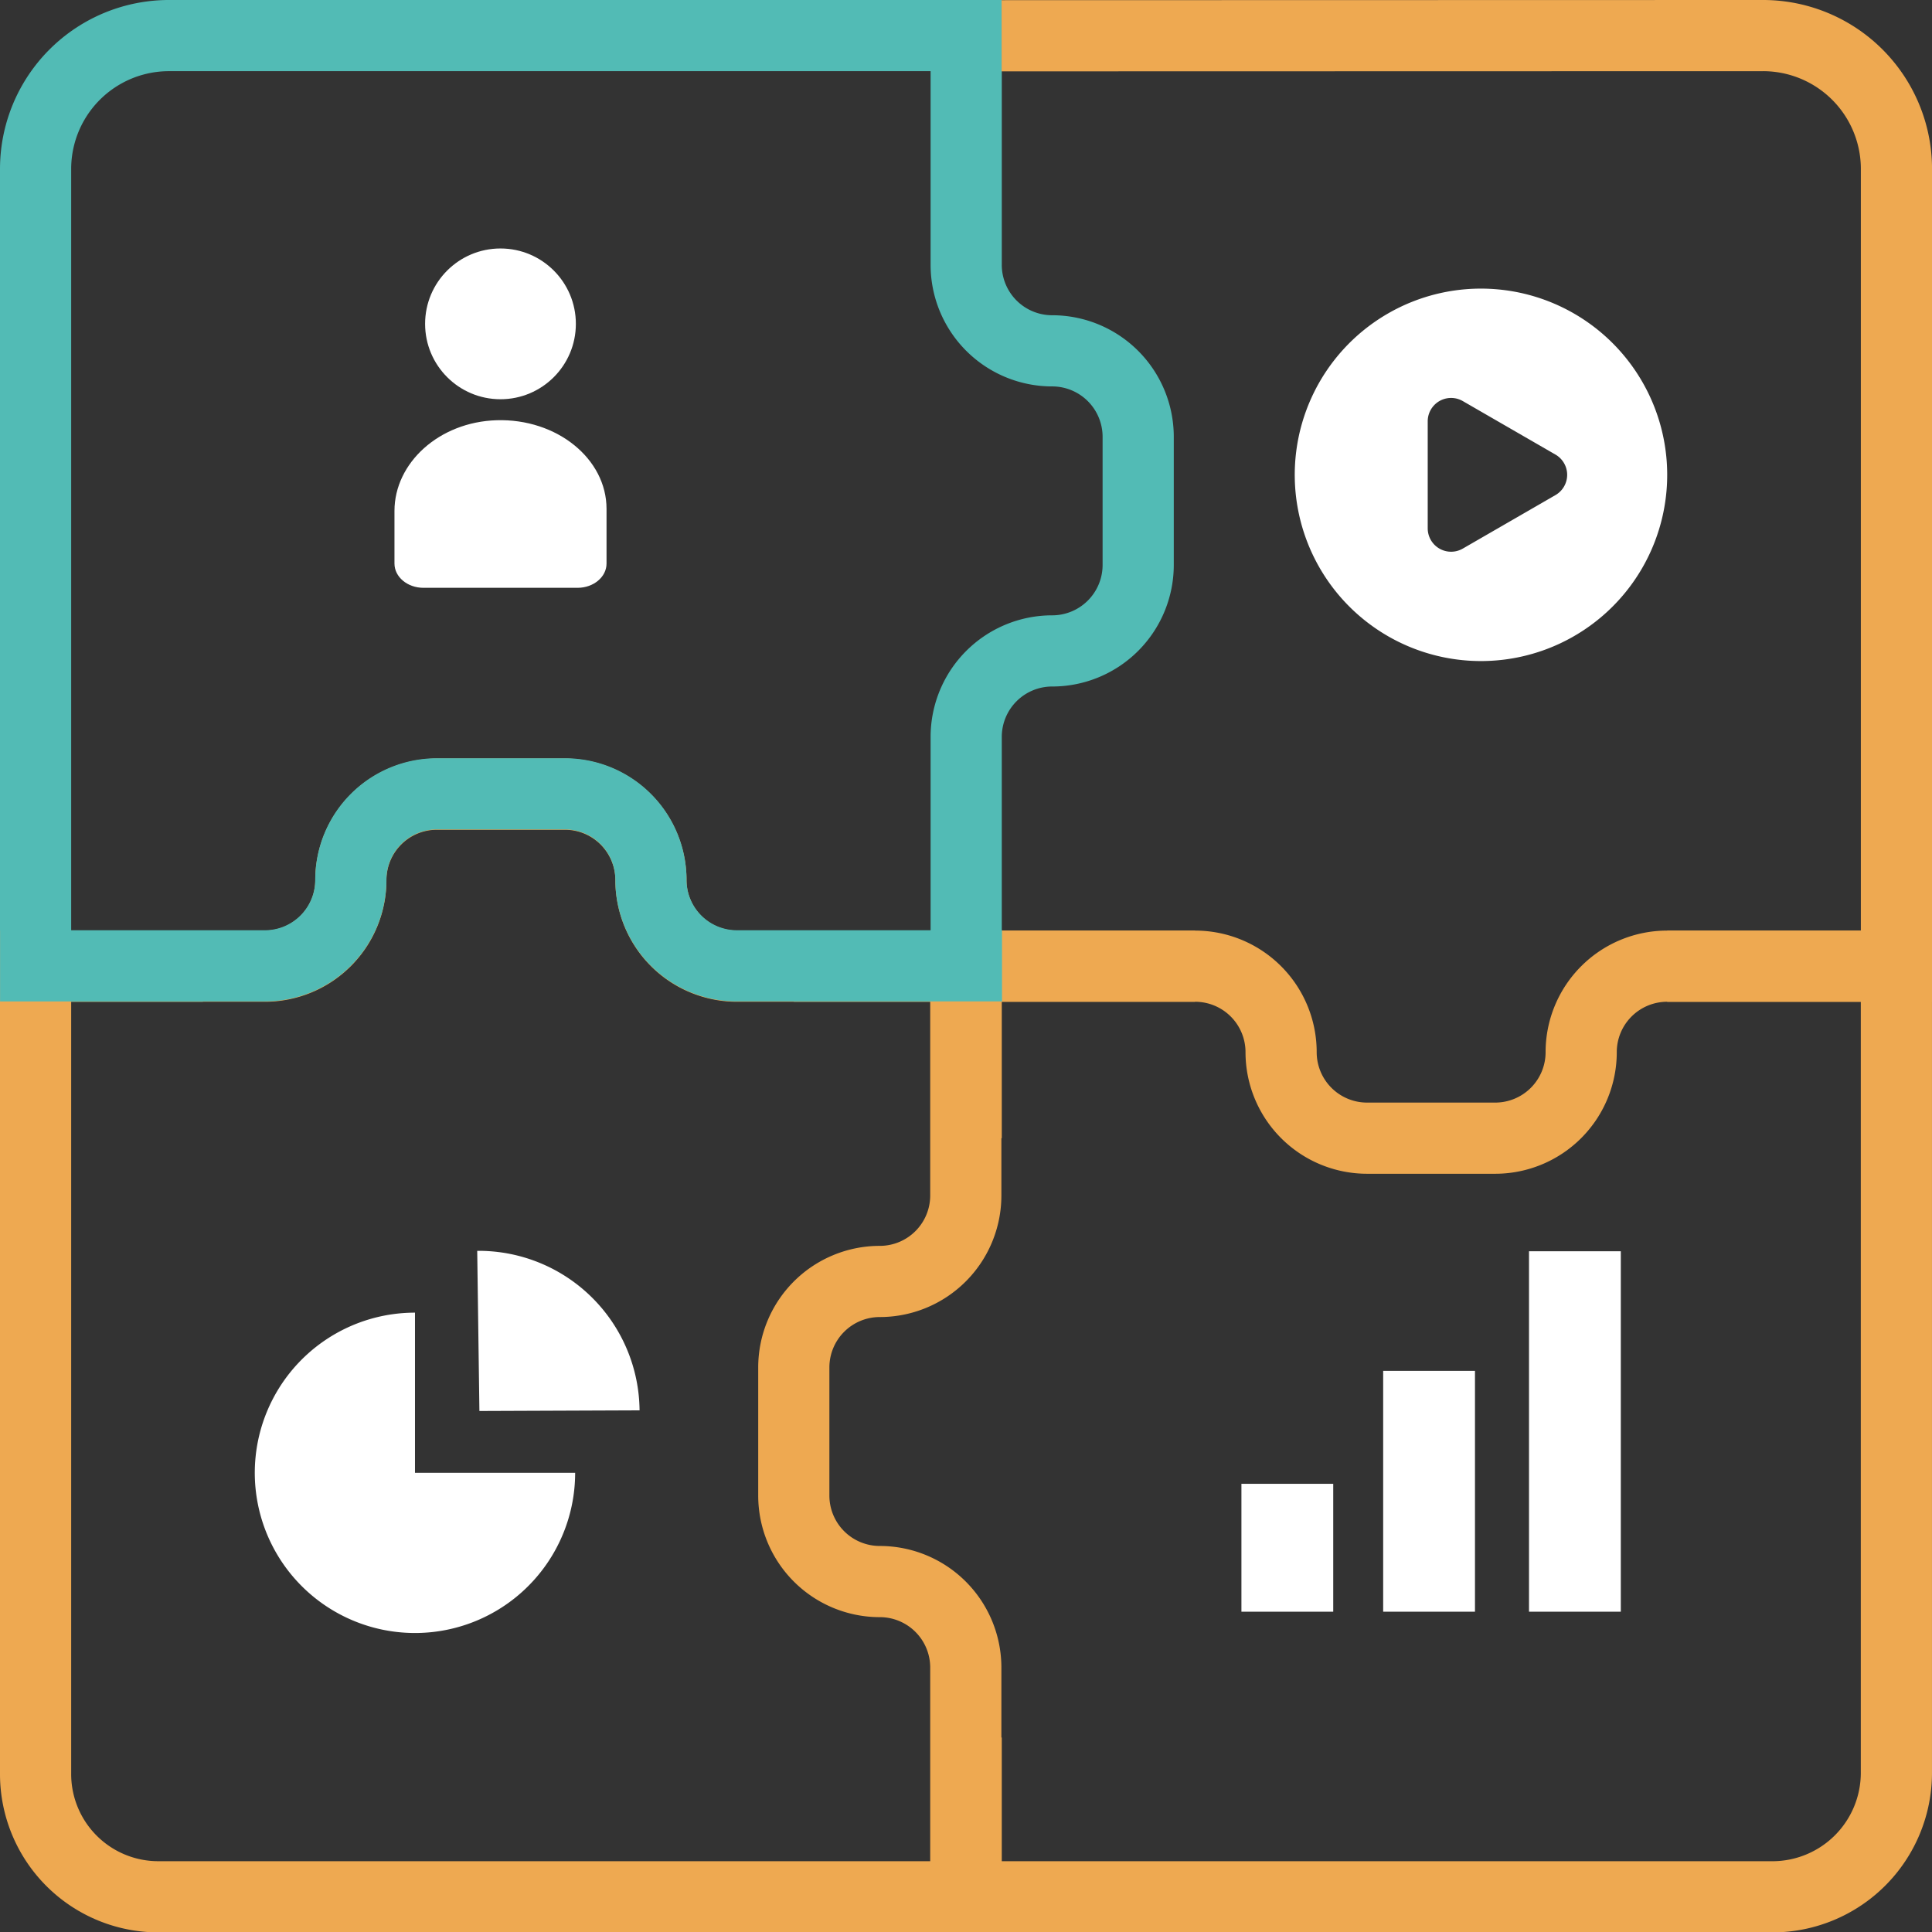 <svg xmlns="http://www.w3.org/2000/svg" width="352.875" height="352.944" viewBox="0 0 352.875 352.944"><rect x="0" y="0" width="352.875" height="352.944" fill="#333333" stroke="none"/><defs><style>.a{fill:#fff;}.b,.c{fill:none;stroke-miterlimit:10;stroke-width:13px;}.b{stroke:#52bbb5;}.c{stroke:#eea951;}</style></defs><g transform="translate(-1175.5 -4877.009)"><g transform="translate(-1760.2 -6693.684)"><path class="a" d="M3153.987,11617.346a34.013,34.013,0,1,0,31.141,31.142A34.021,34.021,0,0,0,3153.987,11617.346Zm10.845,37.6-8.462,4.887-8.462,4.885a4.272,4.272,0,0,1-6.408-3.7v-19.542a4.27,4.27,0,0,1,6.408-3.7l8.462,4.885,8.462,4.885A4.272,4.272,0,0,1,3164.832,11654.947Z" transform="translate(54.969 6.174)"/><g transform="translate(2982.243 11799.154)"><path class="a" d="M3001.926,11783.949h29.253a29.256,29.256,0,1,1-29.253-29.252c.134,0-.135,0,0,0Z" transform="translate(-2972.673 -11743.406)"/><path class="a" d="M3003.984,11775.357l29.252-.115a29.391,29.391,0,0,0-29.252-29.137c-.136,0-.269,0-.4,0Z" transform="translate(-2962.965 -11746.105)"/></g><g transform="translate(3162.443 11799.232)"><rect class="a" width="16.768" height="23.36" transform="translate(0 42.475)"/><rect class="a" width="16.768" height="43.99" transform="translate(25.89 21.844)"/><rect class="a" width="16.768" height="65.834" transform="translate(52.526)"/></g><path class="b" d="M3080.69,11747.165h31.483v-41.875a15.706,15.706,0,0,1,15.707-15.706h0a15.707,15.707,0,0,0,15.707-15.707v-23.394a15.707,15.707,0,0,0-15.707-15.709h0a15.707,15.707,0,0,1-15.707-15.71v-41.87H2966.564a24.363,24.363,0,0,0-24.364,24.364v145.606h30.573" transform="translate(0 -0.002)"/><path class="c" d="M3071.5,11747.165h41.875a15.707,15.707,0,0,1,15.707,15.708h0a15.709,15.709,0,0,0,15.707,15.707h23.395a15.708,15.708,0,0,0,15.707-15.707h0a15.708,15.708,0,0,1,15.709-15.708h41.873v-145.606a24.364,24.364,0,0,0-24.366-24.364l-139.077.033" transform="translate(40.608 -0.002)"/><path class="c" d="M3120.878,11706.539H3079v41.877a15.708,15.708,0,0,1-15.707,15.707h0a15.705,15.705,0,0,0-15.707,15.705v23.4a15.709,15.709,0,0,0,15.707,15.709h0a15.705,15.705,0,0,1,15.707,15.705v41.873h147.317a22.654,22.654,0,0,0,22.655-22.654v-147.318H3207.1" transform="translate(33.1 40.625)"/><path class="c" d="M3112.172,11745.464v-31.416H3070.3a15.707,15.707,0,0,1-15.707-15.708h0a15.707,15.707,0,0,0-15.707-15.707h-23.395a15.708,15.708,0,0,0-15.708,15.707h0a15.706,15.706,0,0,1-15.708,15.708H2942.2V11861.6a22.42,22.42,0,0,0,22.421,22.422h147.551v-29.093" transform="translate(0 33.116)"/><circle class="a" cx="13.768" cy="13.768" r="13.768" transform="translate(3013.344 11616.077)"/><path class="a" d="M2811.7,12352.122c-10.494.313-18.659,7.789-18.659,16.57v9.609c0,2.445,2.369,4.429,5.293,4.429h28.146c2.923,0,5.293-1.983,5.293-4.429v-10C2831.77,12359.166,2822.715,12351.795,2811.7,12352.122Z" transform="translate(214.708 -704.675)"/><path class="b" d="M-3952.123-1375h-48.415a15.707,15.707,0,0,1-15.707-15.707h0a15.707,15.707,0,0,0-15.707-15.707h-23.4a15.708,15.708,0,0,0-15.708,15.707h0a15.706,15.706,0,0,1-15.7,15.708h-48.366" transform="translate(7070.837 13122.099)"/></g></g></svg>